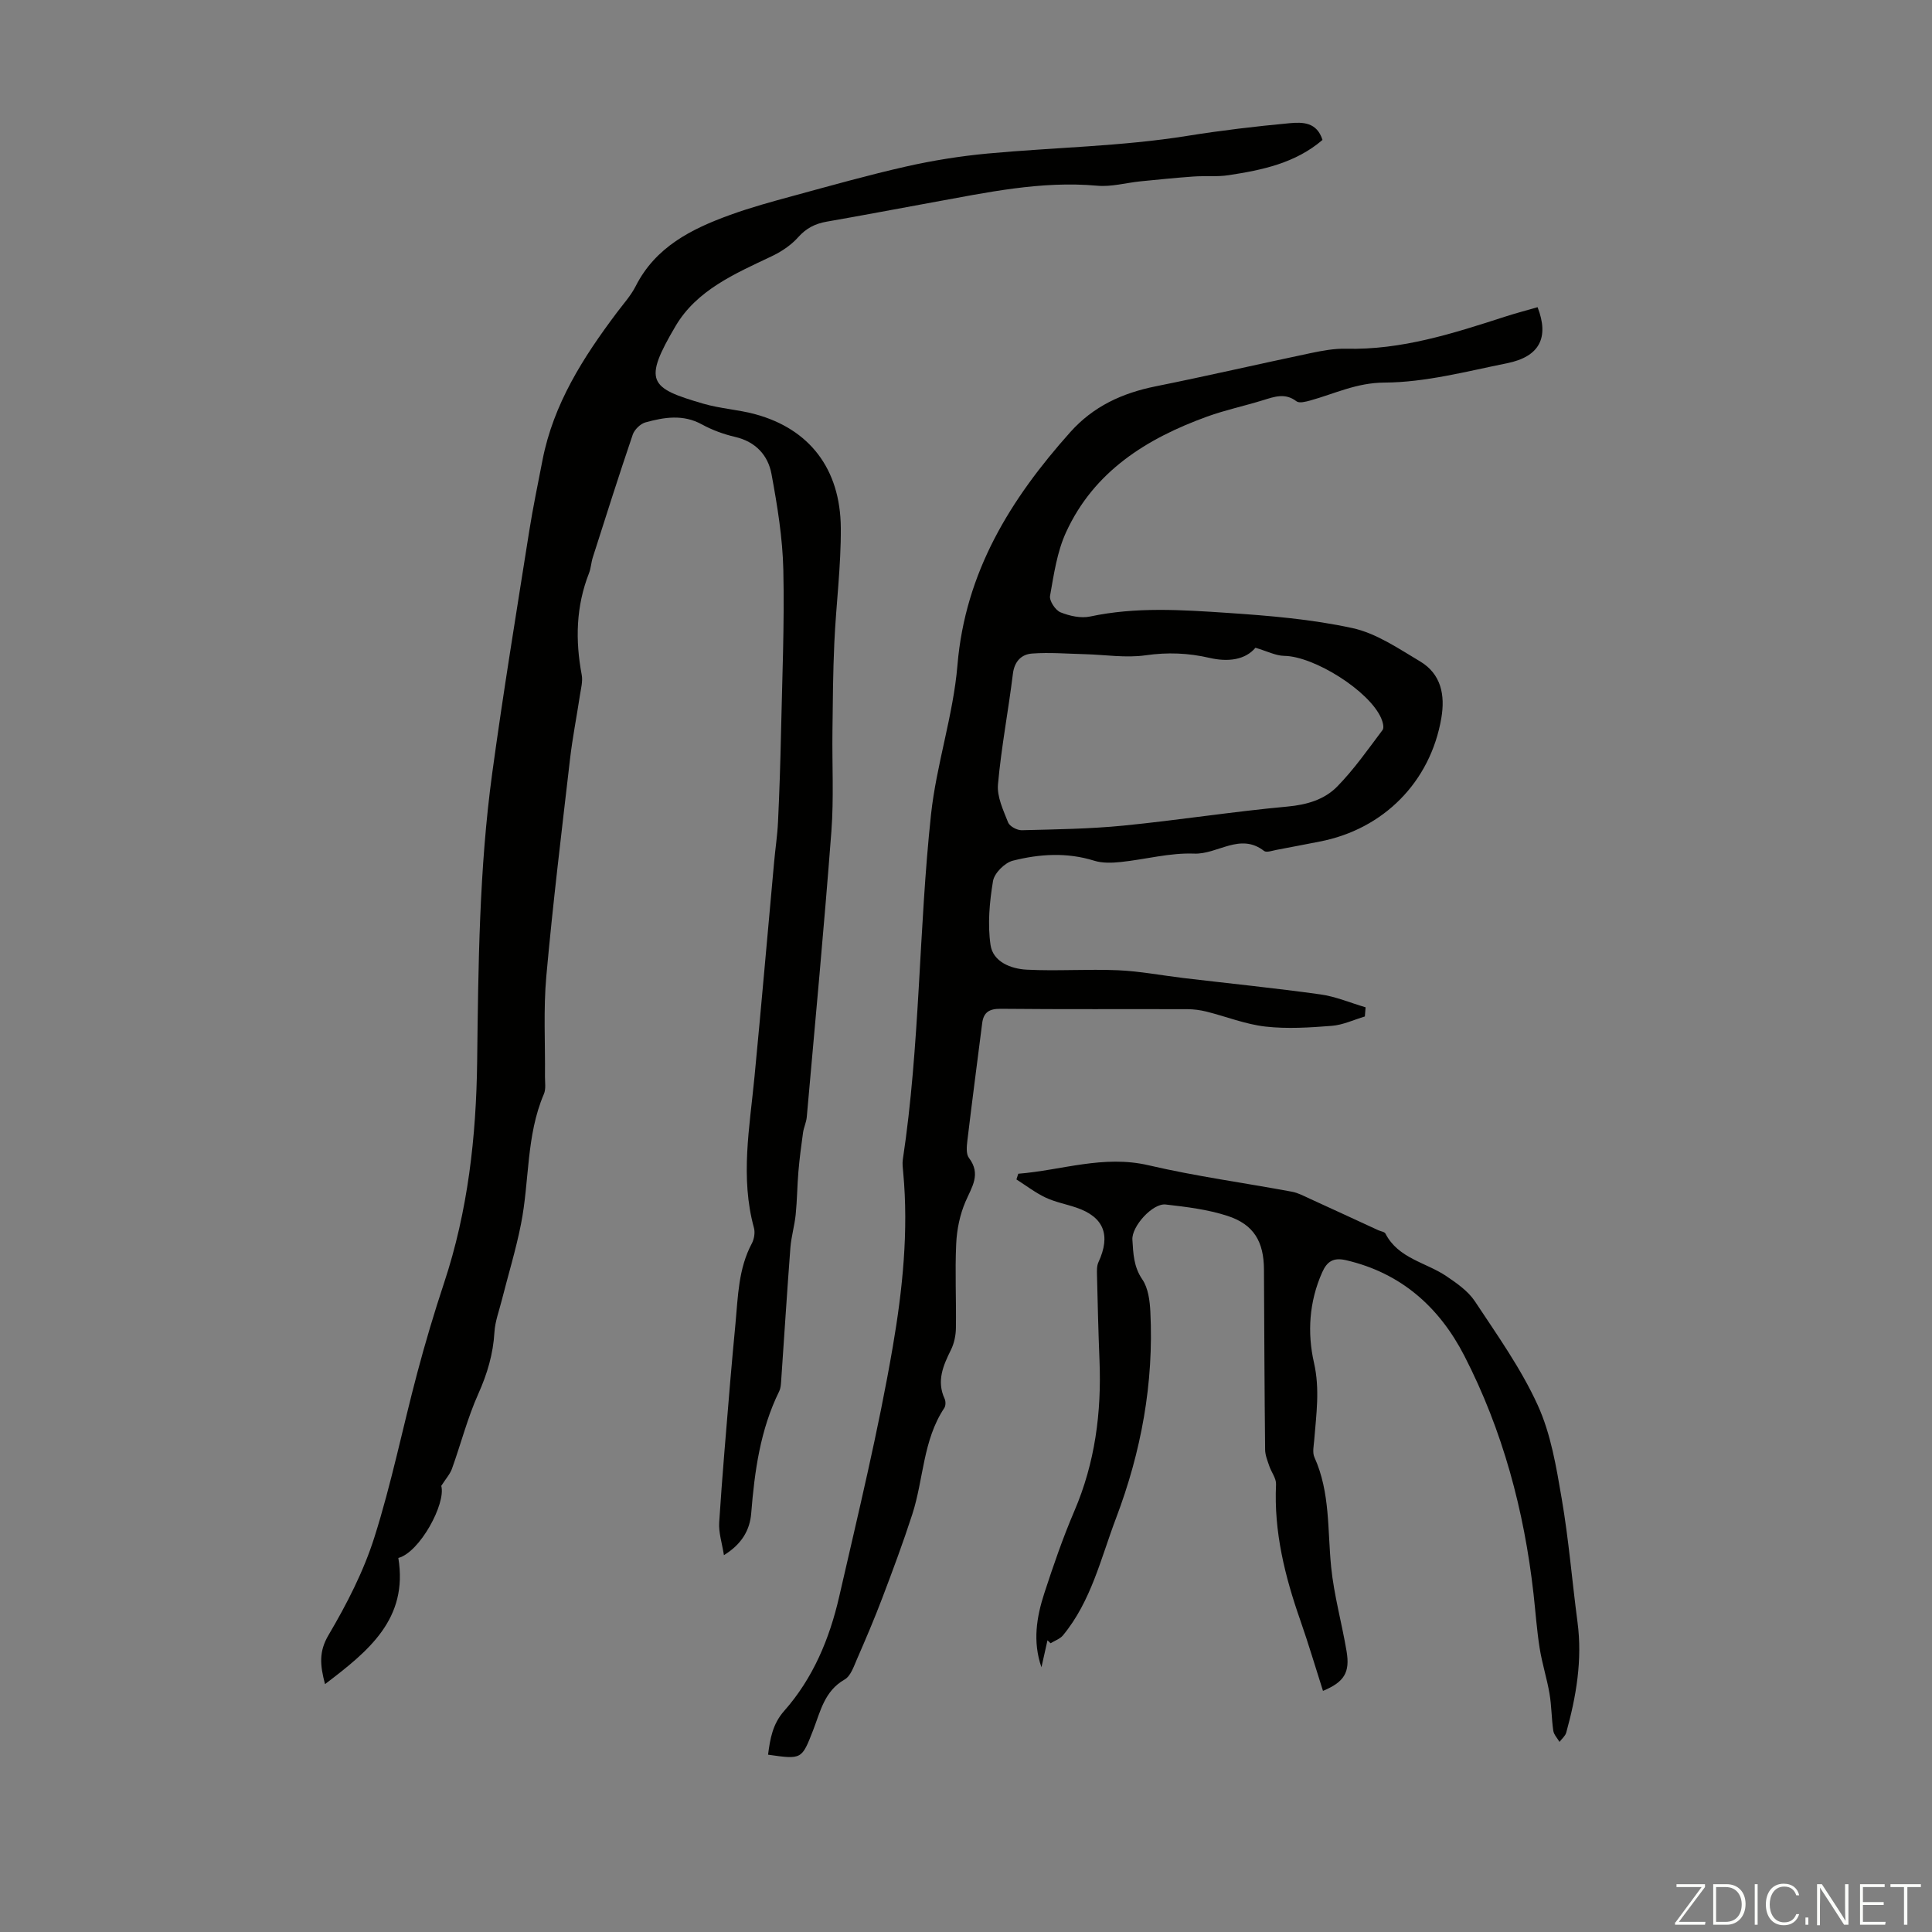 <svg enable-background="new 0 0 400 400" viewBox="0 0 400 400" xmlns="http://www.w3.org/2000/svg"><rect x="0" y="0" width="400" height="400" fill="#808080" stroke="none"/><g fill="#fbfcfa"><path d="m346.9 398 5.4-7.3h-5.2v-.6h5.9v.6l-5.4 7.2h5.5l-.1.6h-6.2v-.5z"/><path d="m354.7 390.1h2.8c2.3 0 3.9 1.6 3.9 4.1s-1.6 4.3-3.9 4.3h-2.8zm.6 7.8h2c2.2 0 3.3-1.6 3.3-3.6 0-1.8-1-3.6-3.3-3.6h-2z"/><path d="m363.9 390.1v8.4h-.6v-8.4z"/><path d="m372.5 396.3c-.4 1.3-1.4 2.3-3.2 2.3-2.4 0-3.7-1.9-3.7-4.3 0-2.3 1.2-4.3 3.7-4.3 1.8 0 2.9 1 3.2 2.4h-.6c-.4-1.1-1.1-1.8-2.5-1.8-2.1 0-3 1.9-3 3.7s.9 3.7 3 3.7c1.4 0 2.1-.7 2.5-1.7z"/><path d="m373.8 398.5v-1.5h.6v1.5z"/><path d="m376.2 398.5v-8.4h1c1.3 2 4.4 6.7 4.9 7.6-.1-1.2-.1-2.4-.1-3.8v-3.8h.7v8.4h-.9c-1.2-1.9-4.4-6.8-5-7.7.1 1.1 0 2.3 0 3.9v3.9h-.6z"/><path d="m390 394.4h-4.3v3.5h4.7l-.1.6h-5.2v-8.4h5.1v.6h-4.5v3.1h4.3z"/><path d="m394.2 390.7h-2.8v-.6h6.3v.6h-2.8v7.8h-.7z"/></g><path d="m91.36 307.63c1 3.67-4.45 13.76-8.89 14.93 2.07 12.61-6.12 19.24-15.18 26.12-1.03-3.94-1.31-6.71.74-10.18 3.77-6.39 7.25-13.16 9.48-20.21 3.54-11.15 5.86-22.69 8.87-34.01 1.66-6.26 3.51-12.48 5.55-18.63 4.95-14.91 6.67-30.3 6.86-45.9.24-19.92.42-39.85 3.11-59.61 2.28-16.72 5.02-33.39 7.65-50.06.78-4.96 1.82-9.89 2.77-14.82 2.26-11.63 8.44-21.29 15.4-30.55 1.34-1.79 2.89-3.49 3.89-5.46 4.12-8.13 11.54-11.85 19.52-14.74 4.29-1.56 8.72-2.77 13.14-3.97 7.76-2.11 15.51-4.3 23.35-6.07 5.53-1.25 11.19-2.15 16.83-2.68 13.79-1.28 27.74-1.47 41.37-3.66 7.04-1.13 14.07-1.96 21.14-2.62 2.78-.26 5.68-.23 6.85 3.46-5.61 4.81-12.48 6.24-19.43 7.3-2.4.37-4.9.1-7.34.28-3.63.26-7.26.63-10.89.99-3 .3-6.04 1.18-8.98.91-11.67-1.05-22.92 1.42-34.24 3.47-7.26 1.32-14.5 2.71-21.77 3.97-2.4.42-4.25 1.36-5.93 3.25-1.49 1.67-3.53 3.01-5.57 3.97-7.53 3.56-15.42 6.98-19.78 14.38-6.8 11.52-5.44 12.83 5.7 16.08 3.52 1.03 7.28 1.23 10.82 2.2 11.16 3.04 17.59 11.26 17.68 23.51.06 7.92-.98 15.84-1.34 23.77-.28 6.11-.32 12.23-.39 18.34-.09 6.91.3 13.85-.22 20.73-1.5 19.74-3.35 39.45-5.1 59.18-.1 1.08-.62 2.12-.77 3.2-.38 2.69-.73 5.39-.96 8.1-.25 2.94-.26 5.9-.56 8.84-.23 2.31-.92 4.59-1.1 6.9-.7 9.23-1.28 18.48-1.92 27.72-.05.66-.1 1.38-.38 1.96-3.94 7.98-5.11 16.56-5.81 25.29-.28 3.45-1.92 6.37-5.65 8.67-.39-2.51-1.12-4.68-.98-6.79.63-9.71 1.48-19.4 2.28-29.1.33-4.01.72-8.02 1.09-12.03.53-5.66.6-11.4 3.39-16.62.48-.9.7-2.24.44-3.21-2.87-10.46-.89-20.86.11-31.29 1.43-14.8 2.7-29.62 4.06-44.43.25-2.78.68-5.56.81-8.35.29-6.12.49-12.24.62-18.36.24-11.27.73-22.55.48-33.82-.15-6.63-1.24-13.29-2.45-19.84-.72-3.89-3.28-6.69-7.52-7.68-2.37-.55-4.75-1.42-6.89-2.59-3.89-2.14-7.8-1.49-11.68-.42-1.05.29-2.28 1.49-2.64 2.54-2.87 8.43-5.56 16.93-8.27 25.42-.34 1.06-.38 2.23-.78 3.25-2.7 6.87-2.86 13.89-1.51 21.07.25 1.35-.17 2.85-.38 4.26-.66 4.38-1.53 8.74-2.04 13.14-1.73 14.98-3.56 29.96-4.91 44.98-.62 6.87-.21 13.83-.28 20.75-.01 1.22.23 2.59-.22 3.64-3.7 8.63-2.97 18.02-4.75 26.96-1.06 5.35-2.67 10.58-4.01 15.88-.54 2.14-1.35 4.28-1.48 6.45-.26 4.53-1.49 8.65-3.35 12.81-2.23 4.97-3.59 10.32-5.44 15.47-.39 1.11-1.25 2.05-2.22 3.56z" fill="#010100"/><path d="m282.58 210.45c-2.28.68-4.54 1.76-6.86 1.94-4.56.36-9.21.66-13.73.15-4.13-.47-8.13-2.08-12.21-3.1-1.29-.32-2.64-.5-3.97-.5-12.87-.04-25.74.05-38.61-.08-2.37-.02-3.56.7-3.85 2.98-1.03 8.09-2.09 16.17-3.06 24.26-.14 1.2-.31 2.8.31 3.62 2.57 3.38.61 6.01-.71 9.08-1.16 2.7-1.79 5.78-1.92 8.73-.27 5.81.03 11.63-.06 17.45-.02 1.51-.36 3.14-1.02 4.48-1.62 3.27-3.02 6.46-1.31 10.15.24.53.23 1.45-.08 1.91-4.44 6.68-4.26 14.72-6.62 22-1.89 5.83-4.03 11.59-6.21 17.32-1.62 4.28-3.42 8.49-5.25 12.69-.66 1.51-1.3 3.49-2.56 4.2-4.18 2.39-5 6.61-6.51 10.49-2.36 6.06-2.33 6.07-9.33 5.07.42-3.29.94-6.36 3.34-9.07 5.99-6.77 9.39-14.96 11.38-23.63 3.94-17.2 8.12-34.38 11.1-51.75 2.03-11.85 3.29-23.95 2.16-36.09-.08-.89-.21-1.81-.08-2.68 3.57-23.66 3.29-47.64 5.83-71.37 1.11-10.41 4.61-20.58 5.48-30.98 1.61-19.28 10.97-34.38 23.36-48.25 4.77-5.35 10.76-8.09 17.66-9.48 10.73-2.16 21.39-4.63 32.1-6.88 2.4-.5 4.88-.97 7.31-.91 11.52.29 22.24-3.18 32.98-6.65 2.22-.72 4.47-1.3 6.7-1.95 2.43 6.28.43 10.24-6.31 11.6-8.42 1.7-16.94 3.97-25.42 4.01-5.77.03-10.31 2.32-15.38 3.72-.91.25-2.23.59-2.8.16-2.35-1.8-4.57-.96-6.94-.23-3.84 1.19-7.8 2.02-11.57 3.39-12.53 4.54-23.43 11.34-29.21 23.96-1.86 4.05-2.52 8.7-3.31 13.16-.18 1.02 1.11 2.97 2.16 3.4 1.88.76 4.22 1.28 6.15.87 9.45-2.02 18.96-1.38 28.41-.75 8.67.58 17.43 1.31 25.89 3.15 4.93 1.07 9.51 4.22 13.98 6.88 4.38 2.61 5.24 6.97 4.42 11.76-2.25 13.18-11.95 23.02-25.2 25.56-2.96.57-5.92 1.16-8.89 1.71-.88.16-2.1.62-2.61.23-4.97-3.87-9.61.74-14.47.55-5.03-.2-10.12 1.21-15.2 1.74-1.81.19-3.8.26-5.5-.27-5.66-1.77-11.33-1.4-16.86 0-1.67.43-3.82 2.58-4.09 4.22-.72 4.34-1.14 8.92-.51 13.23.51 3.5 4.23 4.94 7.49 5.11 6.29.32 12.61-.15 18.91.12 4.55.2 9.08 1.08 13.62 1.62 9.43 1.12 18.88 2.07 28.27 3.38 3.18.44 6.24 1.76 9.36 2.67-.05.62-.1 1.26-.15 1.9zm-22.65-76.34c-2.13 2.53-5.69 2.98-9.5 2.1-4.4-1.02-8.69-1.19-13.23-.54-4.11.59-8.4-.12-12.61-.23-3.64-.09-7.3-.4-10.92-.13-2.17.16-3.64 1.59-3.96 4.19-.94 7.65-2.41 15.24-3.09 22.9-.23 2.56 1.1 5.34 2.1 7.88.32.81 1.86 1.63 2.82 1.61 7.03-.18 14.09-.27 21.08-.96 11.33-1.12 22.6-2.9 33.94-3.94 4.03-.37 7.64-1.44 10.29-4.14 3.49-3.56 6.39-7.72 9.4-11.72.36-.48.03-1.69-.29-2.43-2.46-5.68-13.89-12.83-20.07-12.91-1.76-.03-3.5-.95-5.96-1.68z" fill="#010100"/><path d="m210.82 243.01c8.98-.71 17.62-3.94 26.99-1.75 9.78 2.28 19.78 3.63 29.67 5.47 1.28.24 2.5.9 3.7 1.45 4.74 2.16 9.46 4.35 14.19 6.53.5.23 1.28.31 1.47.69 2.68 5.19 8.39 5.95 12.64 8.83 2.16 1.46 4.48 3.08 5.88 5.19 4.62 6.99 9.55 13.91 13 21.48 2.73 5.97 3.85 12.79 4.97 19.35 1.46 8.48 2.15 17.08 3.28 25.62 1.03 7.82-.27 15.37-2.34 22.85-.2.71-.91 1.28-1.39 1.92-.45-.77-1.17-1.5-1.29-2.32-.37-2.54-.35-5.15-.78-7.67-.54-3.16-1.54-6.25-2.04-9.41-.59-3.73-.85-7.5-1.27-11.26-1.94-17.25-6.38-33.83-14.33-49.29-5.18-10.06-13.09-17.14-24.49-19.78-2.6-.6-3.92.23-4.93 2.5-2.71 6.07-3.12 12.52-1.7 18.75 1.24 5.46.47 10.63.05 15.94-.09 1.21-.42 2.61.04 3.62 3.29 7.28 2.69 15.07 3.46 22.71.59 5.86 2.21 11.6 3.19 17.42.75 4.42-.48 6.39-4.88 8.23-1.56-4.87-3-9.76-4.68-14.57-3.2-9.13-5.51-18.39-5.04-28.19.06-1.24-.97-2.51-1.4-3.8-.37-1.1-.85-2.25-.86-3.38-.13-12.42-.18-24.84-.24-37.26-.02-5.78-2.07-9.37-7.57-11.15-4.09-1.33-8.48-1.86-12.78-2.35-2.71-.31-7.06 4.55-6.89 7.27.18 2.86.25 5.61 2.06 8.25 1.22 1.79 1.55 4.42 1.66 6.71.73 14.73-1.89 28.94-7.1 42.7-3.16 8.33-5.14 17.18-10.99 24.27-.61.74-1.7 1.1-2.57 1.64-.21-.2-.43-.41-.64-.61-.42 1.86-.84 3.72-1.25 5.58-1.85-5.32-1.01-10.41.6-15.35 1.87-5.73 3.84-11.46 6.21-16.99 4.29-10 5.64-20.4 5.21-31.15-.24-5.93-.38-11.85-.52-17.78-.02-.87-.05-1.84.3-2.59 2.6-5.62 1.13-9.37-4.58-11.31-2.11-.72-4.36-1.13-6.37-2.08-2.13-1.01-4.03-2.48-6.03-3.75.13-.41.26-.79.38-1.18z" fill="#010100"/></svg>